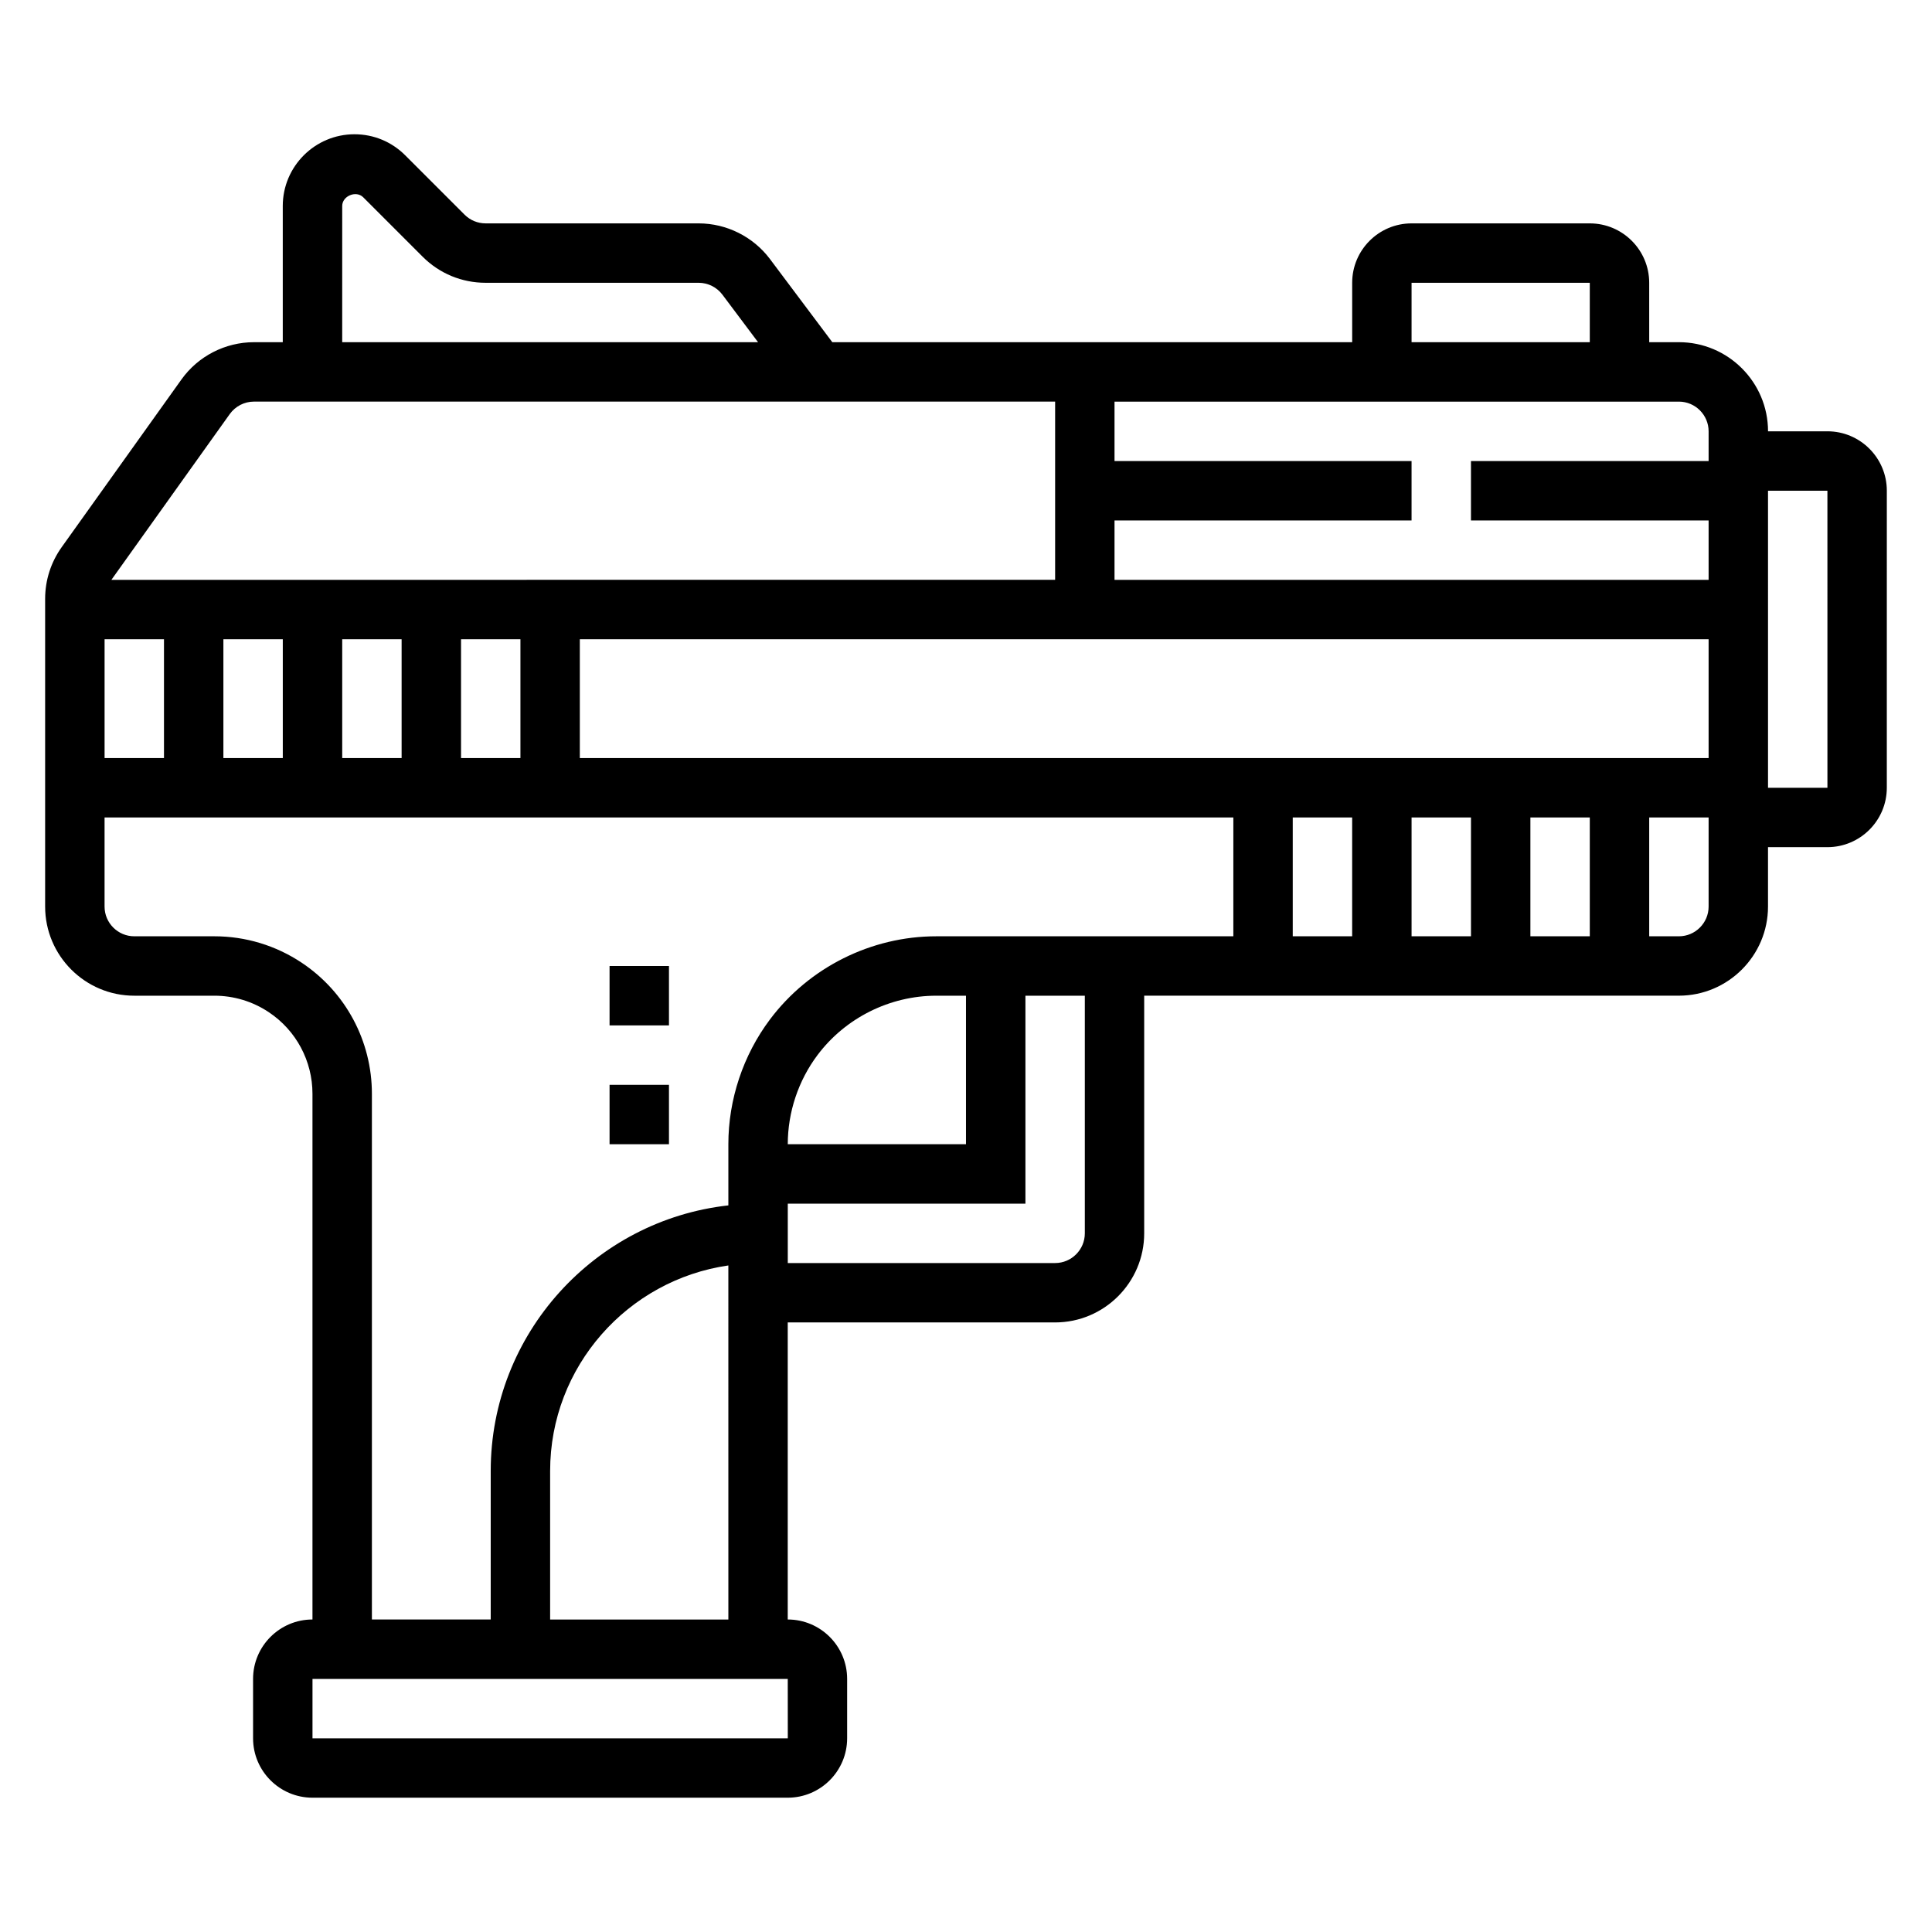 <?xml version="1.0" encoding="UTF-8"?>
<!-- Uploaded to: SVG Repo, www.svgrepo.com, Generator: SVG Repo Mixer Tools -->
<svg fill="#000000" width="800px" height="800px" version="1.1" viewBox="144 144 512 512" xmlns="http://www.w3.org/2000/svg">
 <g>
  <path d="m628.29 258.3h-15.742c0-13.02-10.598-23.617-23.617-23.617h-7.871l-0.004-15.742c0-8.684-7.062-15.742-15.742-15.742h-47.23c-8.684 0-15.742 7.062-15.742 15.742v15.742l-137.77 0.004-16.531-22.051c-4.441-5.914-11.5-9.438-18.895-9.438h-56.449c-2.102 0-4.086-0.82-5.574-2.305l-15.742-15.742c-3.59-3.594-8.359-5.57-13.438-5.57-10.477 0-19.004 8.523-19.004 19.004v36.102h-7.644c-7.606 0-14.793 3.699-19.215 9.887l-31.715 44.406c-2.883 4.039-4.402 8.785-4.402 13.727v81.547c0 13.02 10.598 23.617 23.617 23.617h21.23c5.148 0 10.141 1.512 14.422 4.367 7.25 4.828 11.578 12.918 11.578 21.633v139.31c-8.684 0-15.742 7.062-15.742 15.742v15.742c0 8.684 7.062 15.742 15.742 15.742h125.95c8.684 0 15.742-7.062 15.742-15.742v-15.742c0-8.684-7.062-15.742-15.742-15.742v-78.723h70.848c13.02 0 23.617-10.598 23.617-23.617v-62.977h141.7c13.02 0 23.617-10.598 23.617-23.617v-15.742h15.742c8.684 0 15.742-7.062 15.742-15.742l0.004-78.719c0-8.684-7.062-15.746-15.742-15.746zm-110.21-39.359h47.23v15.742h-47.23zm-283.39-20.355c0-2.652 3.684-4.188 5.566-2.305l15.742 15.742c4.453 4.461 10.391 6.918 16.703 6.918h56.449c2.465 0 4.816 1.172 6.297 3.148l9.449 12.598h-110.21zm-29.797 55.141c1.48-2.062 3.871-3.297 6.406-3.297h212.32v47.23l-250.1 0.004zm77.027 59.68v31.488h-15.742v-31.488zm-31.488 0v31.488h-15.742v-31.488zm-31.488 0v31.488h-15.742v-31.488zm-47.23 0h15.742v31.488h-15.742zm181.06 291.27h-125.96v-15.742h125.95zm-62.984-31.488v-39.359c0-27.703 20.57-50.633 47.23-54.473l0.004 93.832zm141.7-102.34c0 4.336-3.535 7.871-7.871 7.871h-70.848v-15.742h62.977v-55.105h15.742zm-78.723-23.617c0-8.461 2.793-16.855 7.871-23.617 7.391-9.855 19.16-15.742 31.488-15.742h7.871v39.359zm118.08-55.105h-78.723c-17.254 0-33.73 8.242-44.082 22.043-7.109 9.469-11.02 21.215-11.02 33.062v16.207c-35.367 3.938-62.977 33.984-62.977 70.383v39.359h-31.488v-139.31c0-13.988-6.949-26.969-18.586-34.73-6.887-4.59-14.895-7.016-23.16-7.016h-21.23c-4.336 0-7.871-3.535-7.871-7.871v-23.617h299.14zm31.488 0h-15.742v-31.488h15.742zm31.488 0h-15.742v-31.488h15.742zm31.488 0h-15.742v-31.488h15.742zm31.488-7.871c0 4.336-3.535 7.871-7.871 7.871h-7.871v-31.488h15.742zm0-39.359h-299.14v-31.488h299.14zm0-78.719h-62.977v15.742h62.977v15.742l-157.44 0.004v-15.742h78.719v-15.742l-78.719-0.004v-15.742h149.57c4.336 0 7.871 3.535 7.871 7.871zm31.488 86.59h-15.742l-0.004-78.719h15.742z"/>
  <path d="m305.54 400h15.742v15.742h-15.742z"/>
  <path d="m305.54 431.49h15.742v15.742h-15.742z"/>
 </g>
</svg>